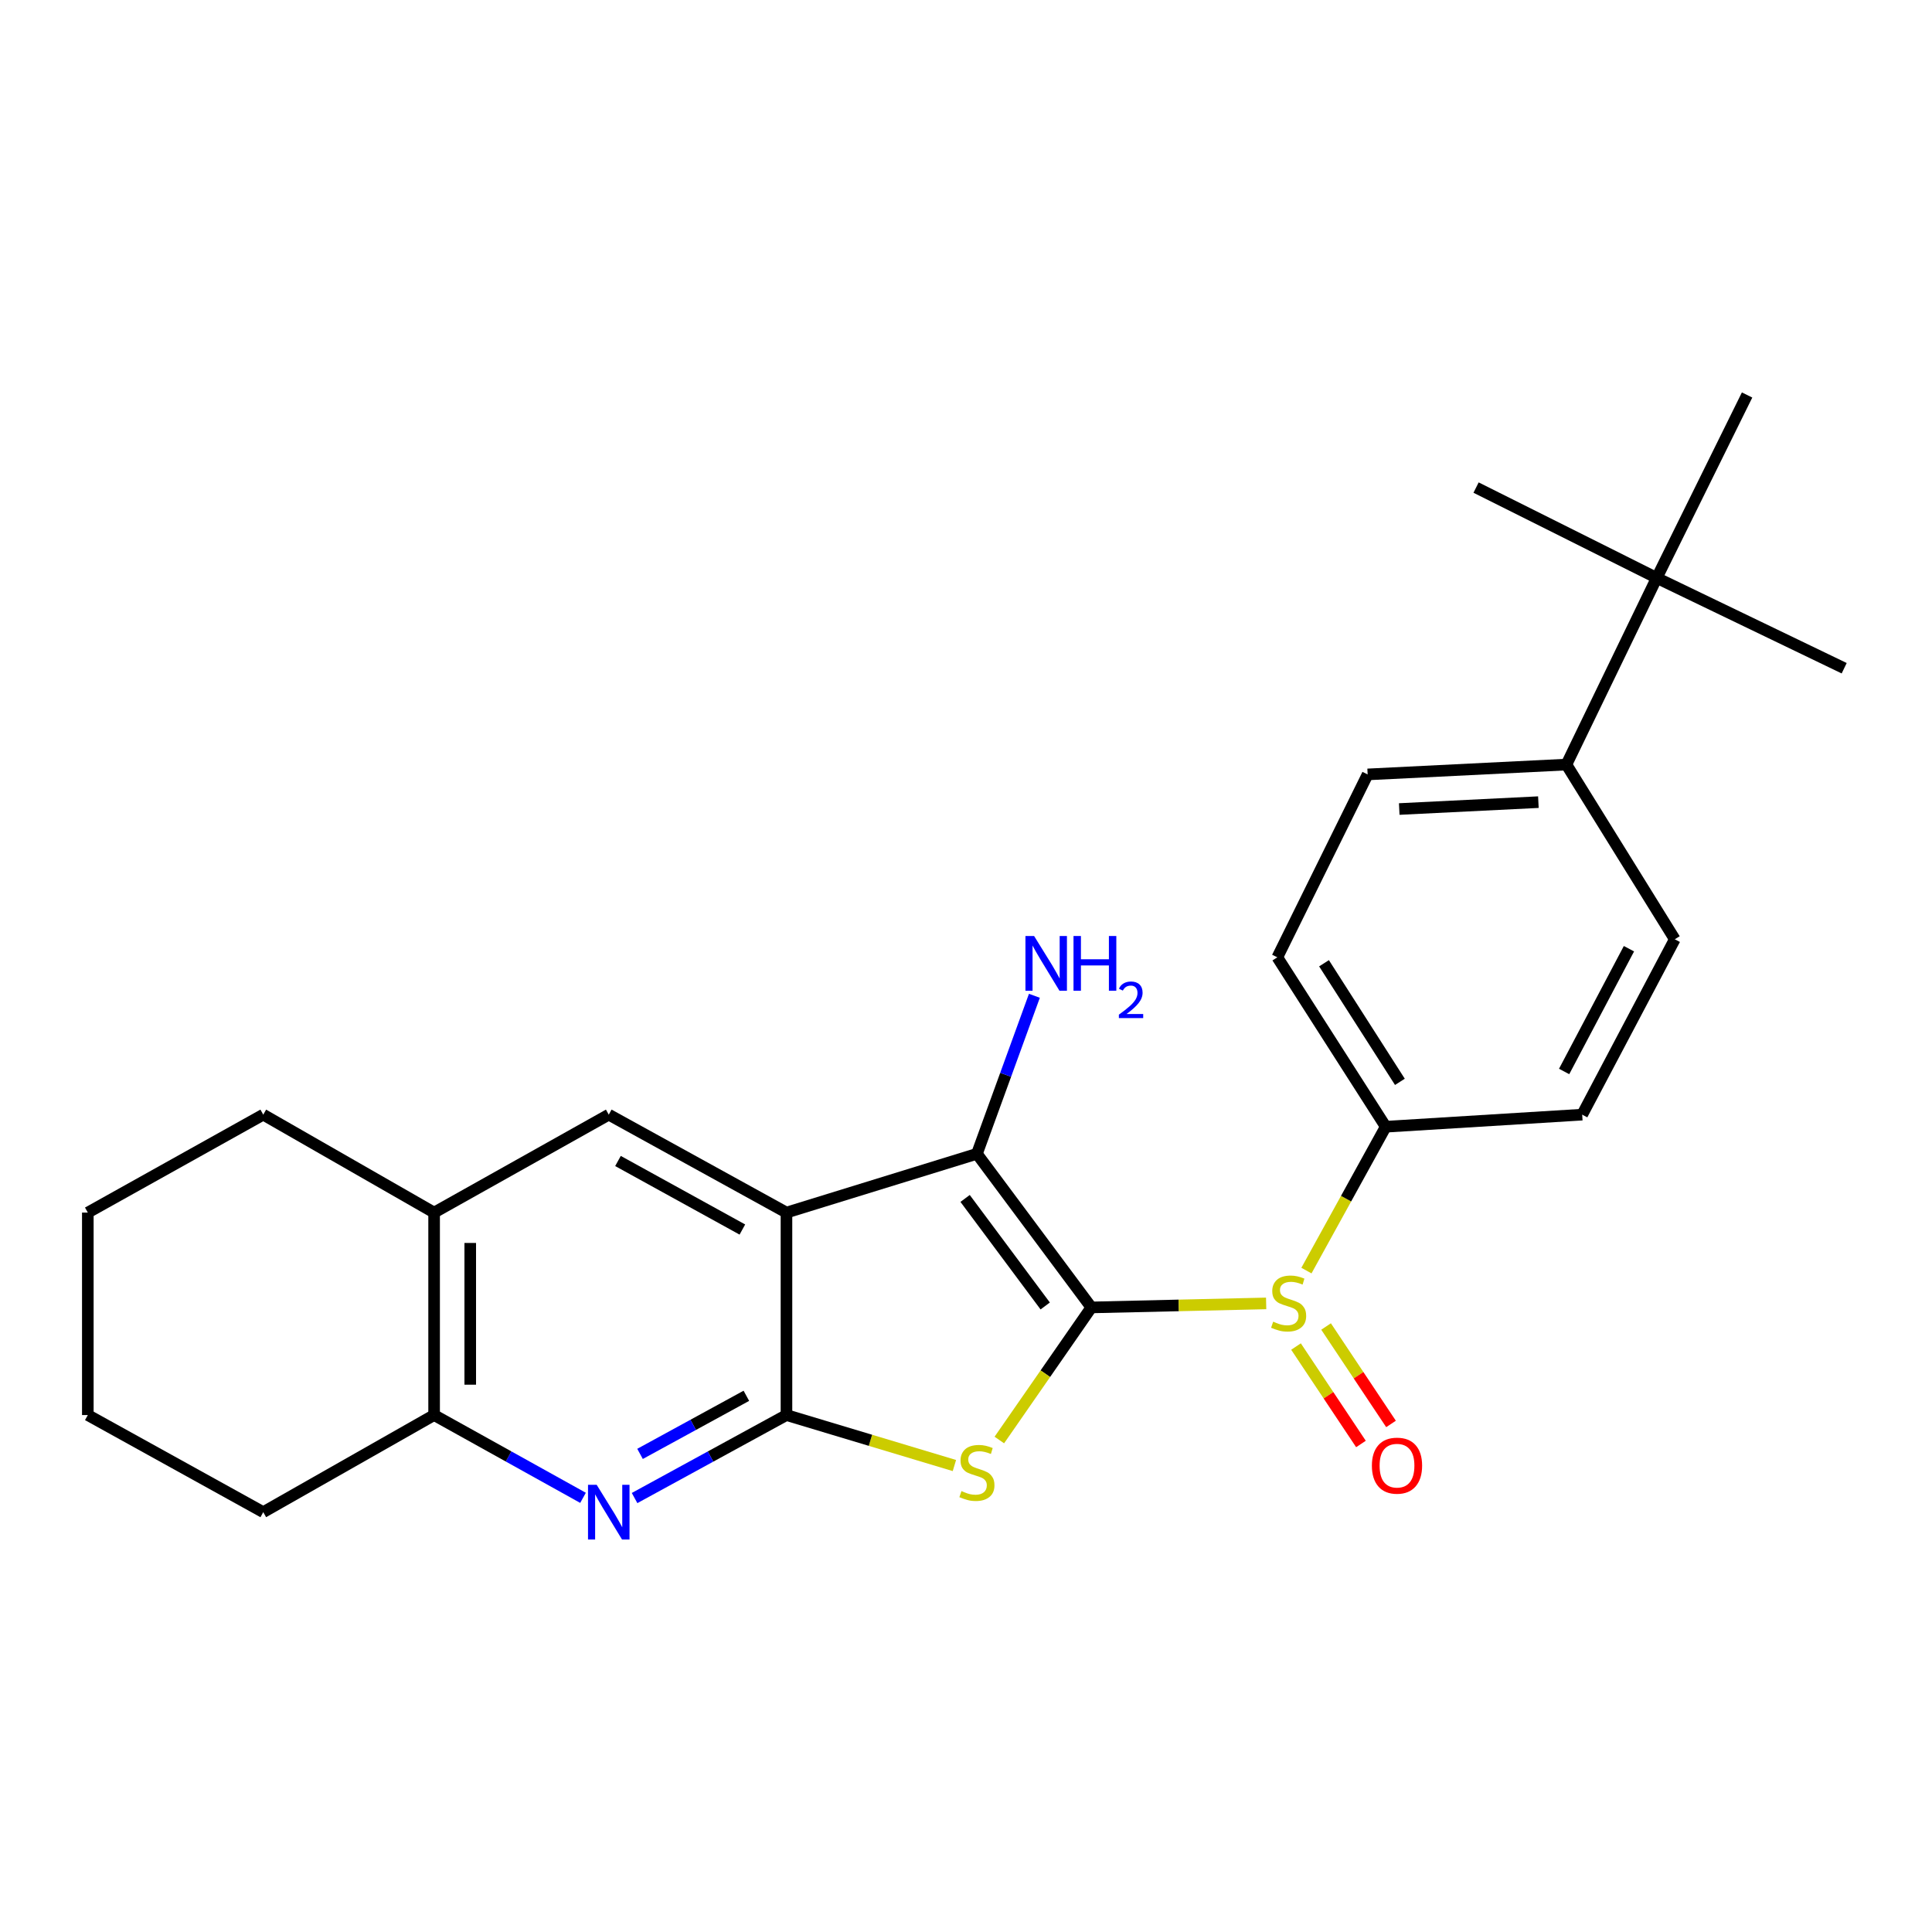 <?xml version='1.0' encoding='iso-8859-1'?>
<svg version='1.1' baseProfile='full'
              xmlns='http://www.w3.org/2000/svg'
                      xmlns:rdkit='http://www.rdkit.org/xml'
                      xmlns:xlink='http://www.w3.org/1999/xlink'
                  xml:space='preserve'
width='1000px' height='1000px' viewBox='0 0 1000 1000'>
<!-- END OF HEADER -->
<rect style='opacity:1.0;fill:#FFFFFF;stroke:none' width='1000' height='1000' x='0' y='0'> </rect>
<path class='bond-0' d='M 564.883,676.722 L 541.069,711.034' style='fill:none;fill-rule:evenodd;stroke:#000000;stroke-width:6px;stroke-linecap:butt;stroke-linejoin:miter;stroke-opacity:1' />
<path class='bond-0' d='M 541.069,711.034 L 517.255,745.345' style='fill:none;fill-rule:evenodd;stroke:#CCCC00;stroke-width:6px;stroke-linecap:butt;stroke-linejoin:miter;stroke-opacity:1' />
<path class='bond-3' d='M 564.883,676.722 L 505.652,597.21' style='fill:none;fill-rule:evenodd;stroke:#000000;stroke-width:6px;stroke-linecap:butt;stroke-linejoin:miter;stroke-opacity:1' />
<path class='bond-3' d='M 541.001,675.967 L 499.539,620.309' style='fill:none;fill-rule:evenodd;stroke:#000000;stroke-width:6px;stroke-linecap:butt;stroke-linejoin:miter;stroke-opacity:1' />
<path class='bond-4' d='M 564.883,676.722 L 610.121,675.682' style='fill:none;fill-rule:evenodd;stroke:#000000;stroke-width:6px;stroke-linecap:butt;stroke-linejoin:miter;stroke-opacity:1' />
<path class='bond-4' d='M 610.121,675.682 L 655.359,674.642' style='fill:none;fill-rule:evenodd;stroke:#CCCC00;stroke-width:6px;stroke-linecap:butt;stroke-linejoin:miter;stroke-opacity:1' />
<path class='bond-1' d='M 493.999,758.559 L 450.537,745.495' style='fill:none;fill-rule:evenodd;stroke:#CCCC00;stroke-width:6px;stroke-linecap:butt;stroke-linejoin:miter;stroke-opacity:1' />
<path class='bond-1' d='M 450.537,745.495 L 407.075,732.431' style='fill:none;fill-rule:evenodd;stroke:#000000;stroke-width:6px;stroke-linecap:butt;stroke-linejoin:miter;stroke-opacity:1' />
<path class='bond-5' d='M 407.075,732.431 L 367.766,753.909' style='fill:none;fill-rule:evenodd;stroke:#000000;stroke-width:6px;stroke-linecap:butt;stroke-linejoin:miter;stroke-opacity:1' />
<path class='bond-5' d='M 367.766,753.909 L 328.456,775.386' style='fill:none;fill-rule:evenodd;stroke:#0000FF;stroke-width:6px;stroke-linecap:butt;stroke-linejoin:miter;stroke-opacity:1' />
<path class='bond-5' d='M 386.316,722.463 L 358.799,737.497' style='fill:none;fill-rule:evenodd;stroke:#000000;stroke-width:6px;stroke-linecap:butt;stroke-linejoin:miter;stroke-opacity:1' />
<path class='bond-5' d='M 358.799,737.497 L 331.283,752.531' style='fill:none;fill-rule:evenodd;stroke:#0000FF;stroke-width:6px;stroke-linecap:butt;stroke-linejoin:miter;stroke-opacity:1' />
<path class='bond-25' d='M 407.075,732.431 L 407.075,627.631' style='fill:none;fill-rule:evenodd;stroke:#000000;stroke-width:6px;stroke-linecap:butt;stroke-linejoin:miter;stroke-opacity:1' />
<path class='bond-2' d='M 407.075,627.631 L 505.652,597.21' style='fill:none;fill-rule:evenodd;stroke:#000000;stroke-width:6px;stroke-linecap:butt;stroke-linejoin:miter;stroke-opacity:1' />
<path class='bond-6' d='M 407.075,627.631 L 315.096,576.94' style='fill:none;fill-rule:evenodd;stroke:#000000;stroke-width:6px;stroke-linecap:butt;stroke-linejoin:miter;stroke-opacity:1' />
<path class='bond-6' d='M 384.252,636.406 L 319.866,600.923' style='fill:none;fill-rule:evenodd;stroke:#000000;stroke-width:6px;stroke-linecap:butt;stroke-linejoin:miter;stroke-opacity:1' />
<path class='bond-13' d='M 505.652,597.21 L 520.527,556.313' style='fill:none;fill-rule:evenodd;stroke:#000000;stroke-width:6px;stroke-linecap:butt;stroke-linejoin:miter;stroke-opacity:1' />
<path class='bond-13' d='M 520.527,556.313 L 535.402,515.416' style='fill:none;fill-rule:evenodd;stroke:#0000FF;stroke-width:6px;stroke-linecap:butt;stroke-linejoin:miter;stroke-opacity:1' />
<path class='bond-9' d='M 676.209,657.651 L 696.728,620.423' style='fill:none;fill-rule:evenodd;stroke:#CCCC00;stroke-width:6px;stroke-linecap:butt;stroke-linejoin:miter;stroke-opacity:1' />
<path class='bond-9' d='M 696.728,620.423 L 717.247,583.195' style='fill:none;fill-rule:evenodd;stroke:#000000;stroke-width:6px;stroke-linecap:butt;stroke-linejoin:miter;stroke-opacity:1' />
<path class='bond-10' d='M 670.813,696.968 L 687.619,722.184' style='fill:none;fill-rule:evenodd;stroke:#CCCC00;stroke-width:6px;stroke-linecap:butt;stroke-linejoin:miter;stroke-opacity:1' />
<path class='bond-10' d='M 687.619,722.184 L 704.424,747.4' style='fill:none;fill-rule:evenodd;stroke:#FF0000;stroke-width:6px;stroke-linecap:butt;stroke-linejoin:miter;stroke-opacity:1' />
<path class='bond-10' d='M 686.375,686.597 L 703.181,711.813' style='fill:none;fill-rule:evenodd;stroke:#CCCC00;stroke-width:6px;stroke-linecap:butt;stroke-linejoin:miter;stroke-opacity:1' />
<path class='bond-10' d='M 703.181,711.813 L 719.986,737.029' style='fill:none;fill-rule:evenodd;stroke:#FF0000;stroke-width:6px;stroke-linecap:butt;stroke-linejoin:miter;stroke-opacity:1' />
<path class='bond-7' d='M 301.77,775.278 L 263.233,753.854' style='fill:none;fill-rule:evenodd;stroke:#0000FF;stroke-width:6px;stroke-linecap:butt;stroke-linejoin:miter;stroke-opacity:1' />
<path class='bond-7' d='M 263.233,753.854 L 224.696,732.431' style='fill:none;fill-rule:evenodd;stroke:#000000;stroke-width:6px;stroke-linecap:butt;stroke-linejoin:miter;stroke-opacity:1' />
<path class='bond-8' d='M 315.096,576.94 L 224.696,627.631' style='fill:none;fill-rule:evenodd;stroke:#000000;stroke-width:6px;stroke-linecap:butt;stroke-linejoin:miter;stroke-opacity:1' />
<path class='bond-18' d='M 224.696,732.431 L 136.26,782.686' style='fill:none;fill-rule:evenodd;stroke:#000000;stroke-width:6px;stroke-linecap:butt;stroke-linejoin:miter;stroke-opacity:1' />
<path class='bond-27' d='M 224.696,732.431 L 224.696,627.631' style='fill:none;fill-rule:evenodd;stroke:#000000;stroke-width:6px;stroke-linecap:butt;stroke-linejoin:miter;stroke-opacity:1' />
<path class='bond-27' d='M 243.397,716.711 L 243.397,643.351' style='fill:none;fill-rule:evenodd;stroke:#000000;stroke-width:6px;stroke-linecap:butt;stroke-linejoin:miter;stroke-opacity:1' />
<path class='bond-19' d='M 224.696,627.631 L 136.26,576.94' style='fill:none;fill-rule:evenodd;stroke:#000000;stroke-width:6px;stroke-linecap:butt;stroke-linejoin:miter;stroke-opacity:1' />
<path class='bond-14' d='M 717.247,583.195 L 818.94,576.94' style='fill:none;fill-rule:evenodd;stroke:#000000;stroke-width:6px;stroke-linecap:butt;stroke-linejoin:miter;stroke-opacity:1' />
<path class='bond-15' d='M 717.247,583.195 L 661.143,495.506' style='fill:none;fill-rule:evenodd;stroke:#000000;stroke-width:6px;stroke-linecap:butt;stroke-linejoin:miter;stroke-opacity:1' />
<path class='bond-15' d='M 724.584,559.963 L 685.311,498.581' style='fill:none;fill-rule:evenodd;stroke:#000000;stroke-width:6px;stroke-linecap:butt;stroke-linejoin:miter;stroke-opacity:1' />
<path class='bond-11' d='M 857.527,299.132 L 810.774,395.745' style='fill:none;fill-rule:evenodd;stroke:#000000;stroke-width:6px;stroke-linecap:butt;stroke-linejoin:miter;stroke-opacity:1' />
<path class='bond-20' d='M 857.527,299.132 L 764.01,252.369' style='fill:none;fill-rule:evenodd;stroke:#000000;stroke-width:6px;stroke-linecap:butt;stroke-linejoin:miter;stroke-opacity:1' />
<path class='bond-21' d='M 857.527,299.132 L 954.545,345.875' style='fill:none;fill-rule:evenodd;stroke:#000000;stroke-width:6px;stroke-linecap:butt;stroke-linejoin:miter;stroke-opacity:1' />
<path class='bond-22' d='M 857.527,299.132 L 904.291,204.442' style='fill:none;fill-rule:evenodd;stroke:#000000;stroke-width:6px;stroke-linecap:butt;stroke-linejoin:miter;stroke-opacity:1' />
<path class='bond-12' d='M 810.774,395.745 L 707.886,400.836' style='fill:none;fill-rule:evenodd;stroke:#000000;stroke-width:6px;stroke-linecap:butt;stroke-linejoin:miter;stroke-opacity:1' />
<path class='bond-12' d='M 796.265,415.188 L 724.243,418.751' style='fill:none;fill-rule:evenodd;stroke:#000000;stroke-width:6px;stroke-linecap:butt;stroke-linejoin:miter;stroke-opacity:1' />
<path class='bond-26' d='M 810.774,395.745 L 866.868,486.166' style='fill:none;fill-rule:evenodd;stroke:#000000;stroke-width:6px;stroke-linecap:butt;stroke-linejoin:miter;stroke-opacity:1' />
<path class='bond-16' d='M 818.94,576.94 L 866.868,486.166' style='fill:none;fill-rule:evenodd;stroke:#000000;stroke-width:6px;stroke-linecap:butt;stroke-linejoin:miter;stroke-opacity:1' />
<path class='bond-16' d='M 809.592,554.592 L 843.141,491.051' style='fill:none;fill-rule:evenodd;stroke:#000000;stroke-width:6px;stroke-linecap:butt;stroke-linejoin:miter;stroke-opacity:1' />
<path class='bond-17' d='M 661.143,495.506 L 707.886,400.836' style='fill:none;fill-rule:evenodd;stroke:#000000;stroke-width:6px;stroke-linecap:butt;stroke-linejoin:miter;stroke-opacity:1' />
<path class='bond-23' d='M 136.26,782.686 L 45.455,732.431' style='fill:none;fill-rule:evenodd;stroke:#000000;stroke-width:6px;stroke-linecap:butt;stroke-linejoin:miter;stroke-opacity:1' />
<path class='bond-24' d='M 136.26,576.94 L 45.455,627.631' style='fill:none;fill-rule:evenodd;stroke:#000000;stroke-width:6px;stroke-linecap:butt;stroke-linejoin:miter;stroke-opacity:1' />
<path class='bond-28' d='M 45.455,732.431 L 45.455,627.631' style='fill:none;fill-rule:evenodd;stroke:#000000;stroke-width:6px;stroke-linecap:butt;stroke-linejoin:miter;stroke-opacity:1' />
<path  class='atom-1' d='M 497.652 771.782
Q 497.972 771.902, 499.292 772.462
Q 500.612 773.022, 502.052 773.382
Q 503.532 773.702, 504.972 773.702
Q 507.652 773.702, 509.212 772.422
Q 510.772 771.102, 510.772 768.822
Q 510.772 767.262, 509.972 766.302
Q 509.212 765.342, 508.012 764.822
Q 506.812 764.302, 504.812 763.702
Q 502.292 762.942, 500.772 762.222
Q 499.292 761.502, 498.212 759.982
Q 497.172 758.462, 497.172 755.902
Q 497.172 752.342, 499.572 750.142
Q 502.012 747.942, 506.812 747.942
Q 510.092 747.942, 513.812 749.502
L 512.892 752.582
Q 509.492 751.182, 506.932 751.182
Q 504.172 751.182, 502.652 752.342
Q 501.132 753.462, 501.172 755.422
Q 501.172 756.942, 501.932 757.862
Q 502.732 758.782, 503.852 759.302
Q 505.012 759.822, 506.932 760.422
Q 509.492 761.222, 511.012 762.022
Q 512.532 762.822, 513.612 764.462
Q 514.732 766.062, 514.732 768.822
Q 514.732 772.742, 512.092 774.862
Q 509.492 776.942, 505.132 776.942
Q 502.612 776.942, 500.692 776.382
Q 498.812 775.862, 496.572 774.942
L 497.652 771.782
' fill='#CCCC00'/>
<path  class='atom-5' d='M 658.992 684.094
Q 659.312 684.214, 660.632 684.774
Q 661.952 685.334, 663.392 685.694
Q 664.872 686.014, 666.312 686.014
Q 668.992 686.014, 670.552 684.734
Q 672.112 683.414, 672.112 681.134
Q 672.112 679.574, 671.312 678.614
Q 670.552 677.654, 669.352 677.134
Q 668.152 676.614, 666.152 676.014
Q 663.632 675.254, 662.112 674.534
Q 660.632 673.814, 659.552 672.294
Q 658.512 670.774, 658.512 668.214
Q 658.512 664.654, 660.912 662.454
Q 663.352 660.254, 668.152 660.254
Q 671.432 660.254, 675.152 661.814
L 674.232 664.894
Q 670.832 663.494, 668.272 663.494
Q 665.512 663.494, 663.992 664.654
Q 662.472 665.774, 662.512 667.734
Q 662.512 669.254, 663.272 670.174
Q 664.072 671.094, 665.192 671.614
Q 666.352 672.134, 668.272 672.734
Q 670.832 673.534, 672.352 674.334
Q 673.872 675.134, 674.952 676.774
Q 676.072 678.374, 676.072 681.134
Q 676.072 685.054, 673.432 687.174
Q 670.832 689.254, 666.472 689.254
Q 663.952 689.254, 662.032 688.694
Q 660.152 688.174, 657.912 687.254
L 658.992 684.094
' fill='#CCCC00'/>
<path  class='atom-6' d='M 308.836 768.526
L 318.116 783.526
Q 319.036 785.006, 320.516 787.686
Q 321.996 790.366, 322.076 790.526
L 322.076 768.526
L 325.836 768.526
L 325.836 796.846
L 321.956 796.846
L 311.996 780.446
Q 310.836 778.526, 309.596 776.326
Q 308.396 774.126, 308.036 773.446
L 308.036 796.846
L 304.356 796.846
L 304.356 768.526
L 308.836 768.526
' fill='#0000FF'/>
<path  class='atom-11' d='M 710.086 758.62
Q 710.086 751.82, 713.446 748.02
Q 716.806 744.22, 723.086 744.22
Q 729.366 744.22, 732.726 748.02
Q 736.086 751.82, 736.086 758.62
Q 736.086 765.5, 732.686 769.42
Q 729.286 773.3, 723.086 773.3
Q 716.846 773.3, 713.446 769.42
Q 710.086 765.54, 710.086 758.62
M 723.086 770.1
Q 727.406 770.1, 729.726 767.22
Q 732.086 764.3, 732.086 758.62
Q 732.086 753.06, 729.726 750.26
Q 727.406 747.42, 723.086 747.42
Q 718.766 747.42, 716.406 750.22
Q 714.086 753.02, 714.086 758.62
Q 714.086 764.34, 716.406 767.22
Q 718.766 770.1, 723.086 770.1
' fill='#FF0000'/>
<path  class='atom-14' d='M 535.246 484.474
L 544.526 499.474
Q 545.446 500.954, 546.926 503.634
Q 548.406 506.314, 548.486 506.474
L 548.486 484.474
L 552.246 484.474
L 552.246 512.794
L 548.366 512.794
L 538.406 496.394
Q 537.246 494.474, 536.006 492.274
Q 534.806 490.074, 534.446 489.394
L 534.446 512.794
L 530.766 512.794
L 530.766 484.474
L 535.246 484.474
' fill='#0000FF'/>
<path  class='atom-14' d='M 555.646 484.474
L 559.486 484.474
L 559.486 496.514
L 573.966 496.514
L 573.966 484.474
L 577.806 484.474
L 577.806 512.794
L 573.966 512.794
L 573.966 499.714
L 559.486 499.714
L 559.486 512.794
L 555.646 512.794
L 555.646 484.474
' fill='#0000FF'/>
<path  class='atom-14' d='M 579.179 511.8
Q 579.866 510.031, 581.502 509.055
Q 583.139 508.051, 585.41 508.051
Q 588.234 508.051, 589.818 509.583
Q 591.402 511.114, 591.402 513.833
Q 591.402 516.605, 589.343 519.192
Q 587.31 521.779, 583.086 524.842
L 591.719 524.842
L 591.719 526.954
L 579.126 526.954
L 579.126 525.185
Q 582.611 522.703, 584.67 520.855
Q 586.756 519.007, 587.759 517.344
Q 588.762 515.681, 588.762 513.965
Q 588.762 512.17, 587.865 511.167
Q 586.967 510.163, 585.41 510.163
Q 583.905 510.163, 582.902 510.771
Q 581.898 511.378, 581.186 512.724
L 579.179 511.8
' fill='#0000FF'/>
</svg>
